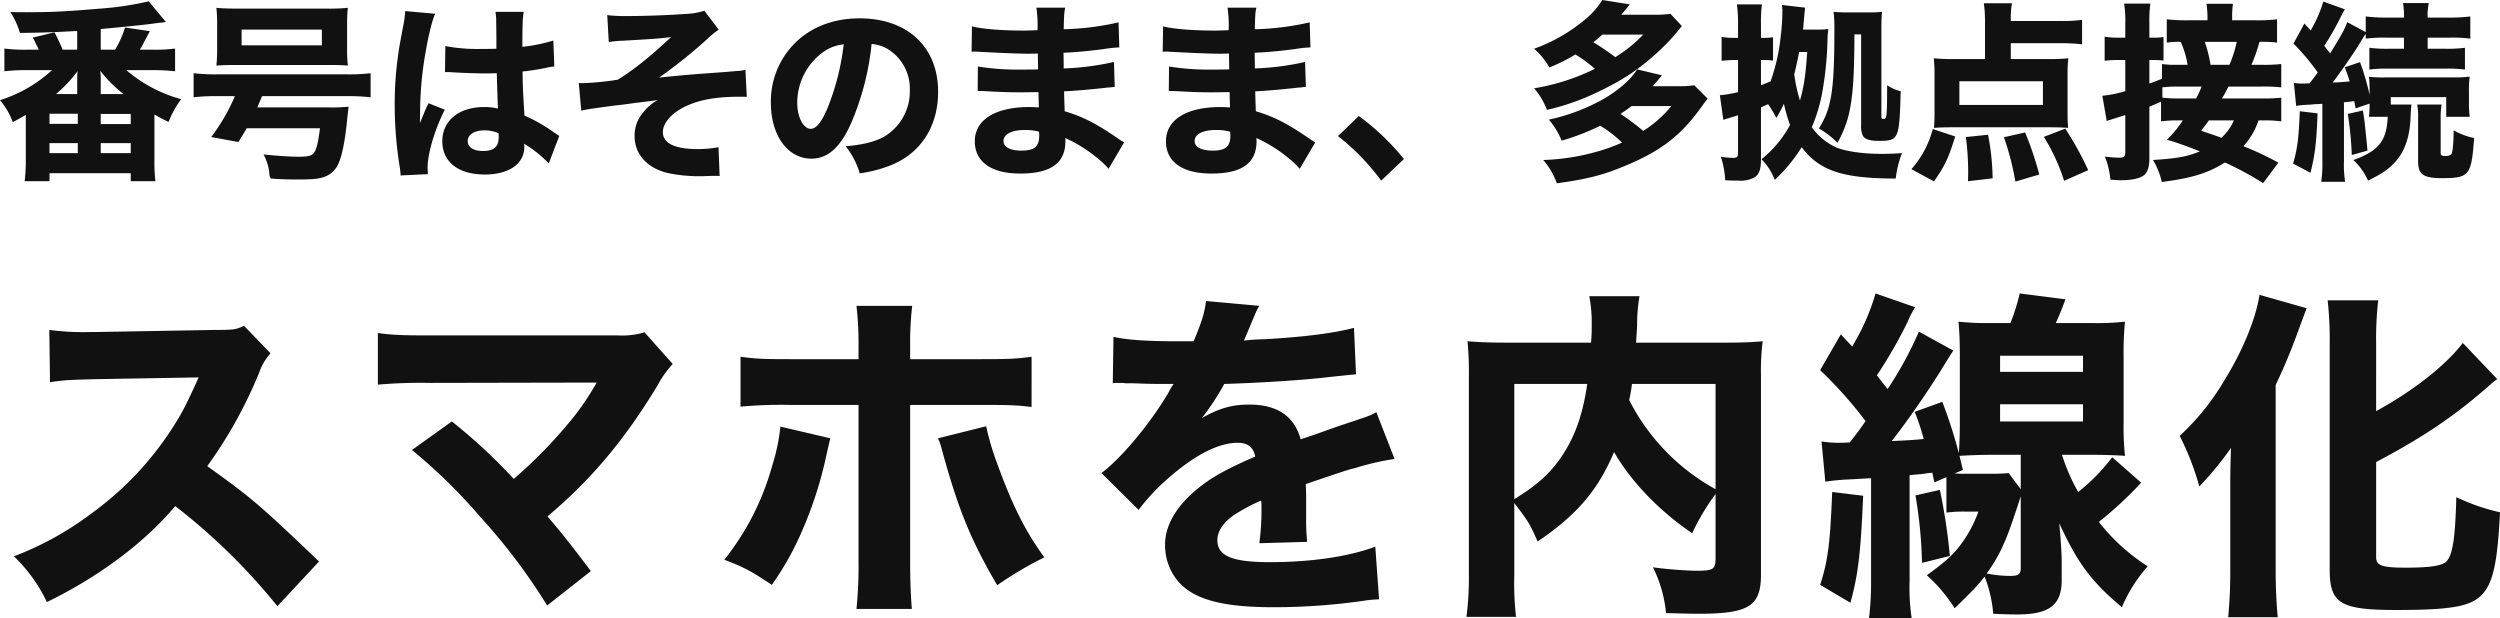<svg xmlns="http://www.w3.org/2000/svg" width="653.97" height="161.724" viewBox="0 0 653.97 161.724">
  <g id="グループ_34830" data-name="グループ 34830" transform="translate(-49.5 -338.028)">
    <path id="パス_46148" data-name="パス 46148" d="M27.85-30.05v-5.4c6.95-.65,11.4-1.1,13.9-1.45.7-.1,1.2-.15,1.4-.2a12.969,12.969,0,0,0,1.75-.2l-4.5-5.4a83.071,83.071,0,0,1-13.35,1.95c-8.25.7-12.25.9-18.5.9-.9,0-2.2,0-4.35-.05a19.6,19.6,0,0,1,2.5,5.45c4.75,0,9.75-.2,15-.5v4.9H17.9c-.65-1.55-1.65-3.65-2.15-4.55l-5.7,1.4a7.3,7.3,0,0,1,.8,1.55c.1.2.3.55.55,1.05a5.866,5.866,0,0,0,.25.55H8.35a41.357,41.357,0,0,1-5.7-.3v5.95a45.586,45.586,0,0,1,5.7-.3H15.1A36.021,36.021,0,0,1,1.5-16.85,19.046,19.046,0,0,1,4.85-11.1c1.6-.85,2.15-1.2,3.4-1.9V-1.15a46.172,46.172,0,0,1-.3,5.5h6.5V2.25H35.7v2.1h6.45A43.657,43.657,0,0,1,41.9-1.2V-13.1c1.75,1,2.15,1.2,3.7,1.95a24.749,24.749,0,0,1,3.3-5.95,36.888,36.888,0,0,1-14.35-7.6H41.6a47.9,47.9,0,0,1,5.7.3v-5.95a39.408,39.408,0,0,1-5.7.3H38.05A10.97,10.97,0,0,0,39.15-32c.1-.15.35-.65.75-1.35.15-.35.45-.85.8-1.55l-6.5-.95a24.8,24.8,0,0,1-2.6,5.8Zm0,11.6v-4.5a5.524,5.524,0,0,0-.05-.8,7.113,7.113,0,0,1-.05-.75,34.621,34.621,0,0,0,6.05,6.05Zm-6.15,0H16.15a35.593,35.593,0,0,0,5.65-6,12.419,12.419,0,0,0-.1,1.65Zm6.15,5.2H35.7v2.65H27.85Zm-13.4-.05h7.4v2.65h-7.4Zm0,7.7h7.4V-3h-7.4Zm13.4,0H35.7V-3H27.85Zm35.1-12.3a50.738,50.738,0,0,1-6.2,10.7l7.1,1.3c1.15-1.8,1.4-2.25,2.2-3.6H85.2c-.45,3.65-.9,5.5-1.55,6.4-.55.8-1.6,1.05-4.05,1.05-2,0-5.45-.2-9.15-.6A14.083,14.083,0,0,1,71.9,1.7c.1,1.35.1,1.45.45,1.95,2.65.2,4.2.25,7.05.25,3.6,0,5.35-.15,6.7-.6A6.324,6.324,0,0,0,89.5.75c1.25-1.9,2.2-6.1,2.85-12.9.25-2.15.25-2.4.35-3a40.993,40.993,0,0,1-4.95.2H68.8c.45-1,.75-1.75,1.25-2.95H92.2a50.293,50.293,0,0,1,6.25.3v-6.3a48.124,48.124,0,0,1-6.25.3H58.35a47.775,47.775,0,0,1-6.2-.3v6.3a49.268,49.268,0,0,1,6.1-.3ZM58.3-30.3a37.246,37.246,0,0,1-.2,4.4c1.6-.1,2.45-.15,5.1-.15H87.35c2.75,0,3.55.05,5.15.15a35.143,35.143,0,0,1-.2-4.4v-6.4a34.935,34.935,0,0,1,.2-4.3,51.52,51.52,0,0,1-5.7.2h-23c-2.45,0-4.15-.05-5.7-.2a34.935,34.935,0,0,1,.2,4.3Zm27.4-5v4.1h-21v-4.1Zm32.2,11.15a.88.88,0,0,1,.3-.05c.65,0,.65,0,1.45.05,2.15.15,6.6.3,8.4.3,1.1,0,1.95,0,3.4-.05.15,5.3.25,7.55.3,9.25a15,15,0,0,0-3.6-.4c-6.6,0-10.95,3.55-10.95,8.95s4.2,8.7,11.1,8.7c6.35,0,10.35-2.8,10.35-7.2a5.782,5.782,0,0,0-.05-.85A30.133,30.133,0,0,1,145.05-.3l2.75-7.2c-.55-.35-.7-.45-1.45-.95a40.366,40.366,0,0,0-7.65-4.35c-.4-6.4-.45-7.5-.5-11.55a57.13,57.13,0,0,0,6.35-1,12.29,12.29,0,0,1,1.95-.3l-.25-6.8a42.36,42.36,0,0,1-8.1,1.65c0-5.45.05-7.5.35-9.15h-7.4a12.763,12.763,0,0,1,.2,2.6c.05,3.35.05,3.35.05,7.05-1.7.05-2.6.05-4,.05A44.235,44.235,0,0,1,118-31Zm14,15.95a4.653,4.653,0,0,1,.05,1.05c0,2.5-1.25,3.6-4.15,3.6-2.45,0-3.95-1-3.95-2.6,0-1.7,1.75-2.8,4.4-2.8A9.006,9.006,0,0,1,131.9-8.2ZM107.5-40.15a27.911,27.911,0,0,1-.6,4.25c-1,5.4-1,5.4-1.2,6.9a89.665,89.665,0,0,0-.95,13.45A101.188,101.188,0,0,0,106.1.85c.15,1.05.15,1.35.2,2l7.15-.35c-.05-.9-.1-1.4-.1-1.6,0-3.8,1.85-10,4.5-15.25l-4.25-1.7c-.8,1.6-1.15,2.5-2.25,5.2,0-.8.05-2.75.05-3.75a95.721,95.721,0,0,1,.65-9.65c.75-6,2.25-13.1,3.3-15.2Zm53.25,8.1a26.488,26.488,0,0,1,3.7-.35c8.8-.5,9.8-.6,12.6-.95-5.9,5.5-9.7,8.5-13.95,11.15a72.331,72.331,0,0,1-9.2.9,8.181,8.181,0,0,1-1-.05l.65,7.25c1.25-.25,1.85-.4,2.6-.5,3.25-.45,5.65-.8,7.15-.95,1.7-.2,1.7-.2,4.55-.6,3.05-.35,4.95-.6,5.75-.75a11.962,11.962,0,0,0-3.8,3.2,9.268,9.268,0,0,0-2.3,6.3c0,4.8,3.5,8.55,9.1,9.7a40.367,40.367,0,0,0,7.4.75h.95c3.05-.1,3.05-.1,3.55-.1a10.875,10.875,0,0,1,1.25.05l-.3-7.55a29.732,29.732,0,0,1-5.4.5c-6,0-9.15-1.5-9.15-4.45,0-2.5,2.5-5.2,6.3-6.9,3.7-1.65,7.85-2.35,14.05-2.35.8,0,.8,0,1.6.05l-.35-7.1a9.838,9.838,0,0,1-1.75.3c-.3,0-1.45.1-3.1.25-.7.05-2.7.2-5.5.4-4.15.3-8.5.7-12.25,1.1a129.422,129.422,0,0,0,12.4-9.9,24.739,24.739,0,0,1,3.2-2.65l-3.75-4.95a17.382,17.382,0,0,1-5.1.85c-3.6.3-10.6.55-15,.55a38.183,38.183,0,0,1-5.3-.25Zm68.75.5a9.726,9.726,0,0,1,4.65,1.6A12.151,12.151,0,0,1,239.5-19.5a13.733,13.733,0,0,1-6.9,12.3c-2.35,1.25-5.45,2.05-9.9,2.4a20.5,20.5,0,0,1,3.7,7.1A35.693,35.693,0,0,0,234.35.25c8-3.15,12.55-10.2,12.55-19.3,0-11.7-8-19.2-20.55-19.2-7.15,0-13.3,2.5-17.6,7.2a21.571,21.571,0,0,0-5.6,14.85c0,8.6,4.4,14.65,10.6,14.65,4.3,0,7.6-2.95,10.4-9.3A70.543,70.543,0,0,0,229.5-31.55Zm-7.3.1a64.371,64.371,0,0,1-4,16.1c-1.6,4.05-3.15,6-4.6,6-1.95,0-3.55-3.05-3.55-6.8a16.393,16.393,0,0,1,6.15-12.8A11.236,11.236,0,0,1,222.2-31.45ZM295.55-5.8c-.75-.45-1.05-.65-1.85-1.2-5.55-3.8-9-5.55-13.7-6.95,0-.75-.1-2.5-.15-5.2,2-.1,5.25-.35,7.65-.6,3-.3,3-.3,3.7-.4.45,0,.75-.05.85-.05a4.74,4.74,0,0,1,1.05-.1l-.2-6.55a68.82,68.82,0,0,1-13.15,1.7c0-.8,0-2.15-.05-4.1,3.4-.15,6.55-.45,10.45-.95a32.779,32.779,0,0,1,4.15-.45l-.2-6.55a71.071,71.071,0,0,1-14.35,1.8c.1-3.85.1-4.25.4-5.65H272.6a31.093,31.093,0,0,1,.3,5.9c-1.3.05-2.85.1-3.45.1-5.8,0-10.95-.4-13.7-1.1l-.1,6.65a5.524,5.524,0,0,1,.8-.05c.2,0,.65,0,1.25.05,6.5.35,10.75.5,12.65.5.75,0,1.35,0,2.65-.05v1.25l.05,2.9c-1.35.05-3.1.05-4.15.05a66.028,66.028,0,0,1-11.6-.8l-.05,6.4c.85,0,1.3,0,2,.05,4.55.25,6.25.3,9.5.3,1.05,0,3-.05,4.4-.05l.1,4c-1.05-.05-1.65-.1-2.5-.1-8.9,0-14.25,3.35-14.25,8.95,0,5.4,4.3,8.45,11.9,8.45,8,0,11.8-2.75,11.8-8.5a5.522,5.522,0,0,0-.05-.8,37.711,37.711,0,0,1,9,5.75,20.377,20.377,0,0,1,2.35,2.3ZM273.3-8.6s.05.6.05,1c0,2.9-1.25,3.95-4.65,3.95-2.95,0-4.7-.95-4.7-2.5,0-1.8,2.15-2.9,5.65-2.9A13.27,13.27,0,0,1,273.3-8.6Zm72.25,2.8c-.75-.45-1.05-.65-1.85-1.2-5.55-3.8-9-5.55-13.7-6.95,0-.75-.1-2.5-.15-5.2,2-.1,5.25-.35,7.65-.6,3-.3,3-.3,3.7-.4.45,0,.75-.05.85-.05a4.74,4.74,0,0,1,1.05-.1l-.2-6.55a68.82,68.82,0,0,1-13.15,1.7c0-.8,0-2.15-.05-4.1,3.4-.15,6.55-.45,10.45-.95a32.779,32.779,0,0,1,4.15-.45l-.2-6.55a71.071,71.071,0,0,1-14.35,1.8c.1-3.85.1-4.25.4-5.65H322.6a31.093,31.093,0,0,1,.3,5.9c-1.3.05-2.85.1-3.45.1-5.8,0-10.95-.4-13.7-1.1l-.1,6.65a5.524,5.524,0,0,1,.8-.05c.2,0,.65,0,1.25.05,6.5.35,10.75.5,12.65.5.75,0,1.35,0,2.65-.05v1.25l.05,2.9c-1.35.05-3.1.05-4.15.05a66.028,66.028,0,0,1-11.6-.8l-.05,6.4c.85,0,1.3,0,2,.05,4.55.25,6.25.3,9.5.3,1.05,0,3-.05,4.4-.05l.1,4c-1.05-.05-1.65-.1-2.5-.1-8.9,0-14.25,3.35-14.25,8.95,0,5.4,4.3,8.45,11.9,8.45,8,0,11.8-2.75,11.8-8.5a5.522,5.522,0,0,0-.05-.8,37.711,37.711,0,0,1,9,5.75,20.377,20.377,0,0,1,2.35,2.3ZM323.3-8.6s.05.6.05,1c0,2.9-1.25,3.95-4.65,3.95-2.95,0-4.7-.95-4.7-2.5,0-1.8,2.15-2.9,5.65-2.9A13.27,13.27,0,0,1,323.3-8.6Zm28.2,1.15A59.5,59.5,0,0,1,362.8,4.2l5.95-5.65a62.469,62.469,0,0,0-11.8-11.25Zm86.95-32a25.058,25.058,0,0,1-4.3.25H425.6q1.425-1.65,2.25-2.7l-7.2-1.15a20.653,20.653,0,0,1-4.75,5.3,43.688,43.688,0,0,1-13.1,7.45,18.957,18.957,0,0,1,4,4.9,45.414,45.414,0,0,0,6.8-3.4,34.629,34.629,0,0,1,5.1,3.75,56.472,56.472,0,0,1-15.9,5.1,17.922,17.922,0,0,1,3.35,5.65,62.5,62.5,0,0,0,12.2-4.15c7.25-3.4,11.25-6,16.3-10.5a54.9,54.9,0,0,0,6.8-7.3ZM431.35-34a36.519,36.519,0,0,1-7.3,5.9A68.251,68.251,0,0,0,418.3-32c1.05-.8,1.45-1.2,2.35-2ZM444.7-20.75a24.421,24.421,0,0,1-4.25.25H433.8c.95-1.05,1.3-1.45,2.45-2.85l-6.5-1.55c-1.55,2.6-5.1,5.7-9.25,8a51.631,51.631,0,0,1-13.85,5.15A19.073,19.073,0,0,1,410-6.25a62.528,62.528,0,0,0,10.1-3.9,29.541,29.541,0,0,1,5.7,4.4,45.675,45.675,0,0,1-6.15,2.25A57.537,57.537,0,0,1,405.2-1.2a19.546,19.546,0,0,1,3.55,6.1C417.1,3.75,421.2,2.65,427.4,0c8.8-3.75,13.9-7.75,19.05-14.9,1-1.4,1.15-1.55,1.75-2.35Zm-6,5.45a30.793,30.793,0,0,1-7.35,6.5,59.2,59.2,0,0,0-5.95-4.45c1.4-.95,1.85-1.25,2.9-2.05Zm34.45-20c.1-.75.1-1.15.15-1.65.25-2.9.3-3.3.4-4.1l-6.05-.7c.05.85.1,1.05.1,1.3a54.254,54.254,0,0,1-.45,7,49.263,49.263,0,0,1-2.65,11.7c-1.7.7-1.75.7-2.5,1v-6.6h.8a16.888,16.888,0,0,1,2.35.15v-6.1a15.657,15.657,0,0,1-2.3.15h-.85V-36.8a34.669,34.669,0,0,1,.25-5.1h-6.55a35.136,35.136,0,0,1,.3,5.15v3.6h-.85a18.007,18.007,0,0,1-3.45-.25v6.25c1.2-.1,2.2-.2,3.45-.2h.85v8.4a29.98,29.98,0,0,1-4.75.8l.9,6.45a6.57,6.57,0,0,0,.75-.25,9.166,9.166,0,0,0,1.15-.35q1.575-.45,1.95-.6v9.85c0,1.05-.3,1.3-1.35,1.3a22.33,22.33,0,0,1-3.15-.3A23.558,23.558,0,0,1,452.8,4.1c.65.05,1.95.1,3.55.1a7.321,7.321,0,0,0,4.35-1c1.05-.85,1.45-2.15,1.45-4.6V-14.95c.6-.3,1.1-.5,1.85-.85a23.619,23.619,0,0,1,2.15,3.6,32.069,32.069,0,0,0,2-3.7,44.619,44.619,0,0,0,1.6,5.55A29.672,29.672,0,0,1,462.3-1.4,15.716,15.716,0,0,1,465.75,4a41.624,41.624,0,0,0,7.05-8.55c4.6,6.15,10.7,8.2,24.6,8.2A25.918,25.918,0,0,1,499.05-3c-2.05.15-3.6.2-5.3.2-4.8,0-9.15-.6-11.85-1.65a16.22,16.22,0,0,1-6.45-5.3A45.61,45.61,0,0,0,478-17.9a89.523,89.523,0,0,0,1.55-14.5c.05-1.3.05-1.55.1-2a5.842,5.842,0,0,0,.1-1.05,23.747,23.747,0,0,1-3,.15Zm1.1,5.85c-.45,6.3-.85,8.95-1.9,12.7a43.217,43.217,0,0,1-1.5-6.85c.4-1.6.85-3.65,1.3-5.85Zm14.1-4.6V-10.3a5.931,5.931,0,0,0,.45,2.75c.55.95,1.85,1.35,4.15,1.35,5.25,0,5.4-.35,5.75-13a10.473,10.473,0,0,1-3.55-1.55c0,4.5-.05,6.25-.15,7.5-.15,1.15-.25,1.3-.85,1.3-.4,0-.5-.15-.5-.6v-22.9c0-1.95.05-3.3.15-4.5a30.436,30.436,0,0,1-3.45.15h-5.6c-1.4,0-2.45-.05-3.6-.15a35.759,35.759,0,0,1,.2,4.55c0,16.1-.75,20.7-4.05,25.95a22.09,22.09,0,0,1,4.85,3.75,28.049,28.049,0,0,0,3.3-8.95c.8-4.15,1.1-9,1.15-19.4Zm39.15,2.3h13.1a45.853,45.853,0,0,1,5.55.3v-6.4a41.442,41.442,0,0,1-5.55.3H527.5v-.4a23.629,23.629,0,0,1,.3-4.25h-7.35a33.509,33.509,0,0,1,.3,4.85v9.75h-7.7a57.011,57.011,0,0,1-5.7-.2,37.087,37.087,0,0,1,.2,4.3v10.05c0,1.55-.05,2.6-.15,3.85,1.35-.1,2.7-.15,4.55-.15h25.9c1.85,0,3.2.05,4.65.15-.1-1.05-.15-2.2-.15-3.95V-23.5a34.942,34.942,0,0,1,.2-4.3,52.106,52.106,0,0,1-5.7.2H527.5Zm8.4,9.95v6.2H514.05v-6.2ZM507.4,4.4c2.9-4.15,3.8-6.05,5.55-11.75L507.1-9.3a25.742,25.742,0,0,1-5.6,10.5Zm15.35-.8a64.117,64.117,0,0,0-1.2-11.4l-5.8.6a71.237,71.237,0,0,1,.6,8.9c0,1.05,0,1.25-.05,2.65Zm12.2-1a86.257,86.257,0,0,0-3.7-11L525.7-7.15a70.38,70.38,0,0,1,3,11.6Zm12.8-1.15a83.73,83.73,0,0,0-6-10.85l-5.6,2.15a51.111,51.111,0,0,1,5.3,11.5ZM597.5-.5a79.573,79.573,0,0,0-9.15-4.3,19.02,19.02,0,0,0,3.95-6.75h1.05a30.938,30.938,0,0,1,4.9.25v-6.2a38.416,38.416,0,0,1-4.95.2H582.75c.3-.55.5-.85.65-1.1.7-1.35.7-1.35,1.05-2h8.6a41.523,41.523,0,0,1,5.2.2v-6.1a41.006,41.006,0,0,1-5.2.2h-2.6a41.976,41.976,0,0,0,2.1-6,30.971,30.971,0,0,1,4.6.2V-38a41.29,41.29,0,0,1-5.9.25H585.4v-.95a27.214,27.214,0,0,1,.2-3.35h-6.9a25.932,25.932,0,0,1,.25,3.4v.9h-4.7A44.365,44.365,0,0,1,568.3-38v6.1a21.674,21.674,0,0,1,3.65-.2,23.974,23.974,0,0,1,1.8,6H570.8a22.287,22.287,0,0,1-3.75-.2v3.85c-1.85.75-1.9.75-3.3,1.25v-6.15H565a21.429,21.429,0,0,1,2.45.15v-6.15a17.151,17.151,0,0,1-2.5.15h-1.2V-37a34.664,34.664,0,0,1,.25-5.1h-6.85a28.673,28.673,0,0,1,.3,5.1v3.8H555.7a20.937,20.937,0,0,1-3.65-.25v6.3a28.434,28.434,0,0,1,3.6-.2h1.8v8.15a30.606,30.606,0,0,1-6,1.2l1.15,6.6c.55-.2.55-.2,4.85-1.55v9.6c0,1.25-.3,1.55-1.5,1.55a30.016,30.016,0,0,1-3.85-.3,20.638,20.638,0,0,1,1.45,6.05c1.5.1,2.15.15,2.8.15,2.65,0,4.8-.45,5.9-1.25.95-.65,1.5-2.25,1.5-4.25V-15.15c.85-.35,1.1-.45,3.05-1.3v5.15a31,31,0,0,1,4.85-.25h.85a29.47,29.47,0,0,1-4.15,5.05,89.677,89.677,0,0,1,8.6,3.05c-3.2,1.35-5.9,1.85-12.25,2.25A19.791,19.791,0,0,1,567,4.55c7.9-1,12.2-2.35,16.5-5.1a81.1,81.1,0,0,1,10,5.4ZM585.85-11.55A13.331,13.331,0,0,1,582.6-7c-1.85-.7-2.7-.95-5.3-1.85,1.05-1.35,1.4-1.8,2-2.7Zm-18.7-8.65a31.035,31.035,0,0,1,4.1-.2h6.15a26.425,26.425,0,0,1-1.4,3.1h-4.35a33.9,33.9,0,0,1-4.5-.2Zm12.6-5.9a36.246,36.246,0,0,0-1.5-6h8.35a31.742,31.742,0,0,1-1.9,6Zm22.4,10.75a21.741,21.741,0,0,1,3.1-.3c.25,0,.95-.05,1.85-.15.45,0,1.1-.05,1.9-.1V-.85a31.472,31.472,0,0,1-.3,5.35h6.25a29.775,29.775,0,0,1-.3-5.35V-16.3c1.15-.1,1.6-.15,2.7-.3l.35,1.9,3.65-1.25a29.842,29.842,0,0,1-.15,3.45h4.9c-.2,4.6-1.35,7.1-4.3,9.1a21.019,21.019,0,0,1-4.7,2.2,16.336,16.336,0,0,1,3.85,5.4c4.2-2.1,5.9-3.35,7.7-5.6,2.05-2.55,3.2-6.15,3.4-10.5.15-2.9.15-2.9.25-3.8h-5.4v-1.95h14.5v5.15h6.15a26.616,26.616,0,0,1-.2-3.85V-19.3a23.555,23.555,0,0,1,.2-3.7,35.641,35.641,0,0,1-4.6.2H625.6a38.772,38.772,0,0,1-4.4-.15,30.118,30.118,0,0,1,.15,3.7v1a64.276,64.276,0,0,0-2.5-8.55l-4,1.35a37.942,37.942,0,0,1,1.3,3.7c-1.85.15-2.15.2-4.45.3,1.75-2.3,5-6.95,6.55-9.4,1.7-2.8,1.7-2.8,2.1-3.35v1.25a40.216,40.216,0,0,1,5.7-.25h4.3v2.9h-3.8a36.113,36.113,0,0,1-5.25-.25v5.7a34.526,34.526,0,0,1,5.2-.25h14.65a33.378,33.378,0,0,1,5.15.25v-5.7a35.767,35.767,0,0,1-5.2.25h-4.55v-2.9h5.6a37.4,37.4,0,0,1,5.55.25v-5.8a42.371,42.371,0,0,1-5.7.3h-5.45a14.977,14.977,0,0,1,.3-3.8H630.1a19.689,19.689,0,0,1,.25,3.8h-4.2a44.047,44.047,0,0,1-5.8-.3v4.1l-4.85-2.6c-.75,2.05-1.35,3.1-4.45,8.15-.75-.95-.75-.95-1.55-1.95a76.582,76.582,0,0,0,4.3-7.55c.6-1.15.75-1.45,1.1-2l-5.65-2.05a34.034,34.034,0,0,1-3.3,7.55l-1.65-1.8-2.85,5.25a59.888,59.888,0,0,1,6.35,7.55c-1,1.35-1.15,1.6-1.45,1.95-.45.6-.45.6-.7.9-1.1.05-1.55.05-1.8.05a14.73,14.73,0,0,1-2.3-.15Zm.95,1.4c-.3,7.25-.6,9.7-1.75,13.7l4.55,2.4c1.2-4.9,1.55-7.8,1.85-15.55Zm12.55.7A89.822,89.822,0,0,1,616.7-2.5l4.1-1.15c-.1-1.3-.1-1.3-.5-5.1-.2-2-.3-3.05-.7-5.4ZM633.8-15.7a14.757,14.757,0,0,1,.25,3.25V-.9c0,3.5,1.35,4.45,6.25,4.45,7.15,0,7.7-.7,8.4-10.5a17.809,17.809,0,0,1-5.35-2c-.05,3.55-.25,5.7-.6,6.25a2.247,2.247,0,0,1-1.6.45c-1,0-1.2-.15-1.2-.9v-9.3a19.526,19.526,0,0,1,.25-3.25Z" transform="translate(48 381.078)" fill="#111"/>
    <path id="パス_46149" data-name="パス 46149" d="M84.96-6.93C69.57-21.6,67.32-23.58,55.71-31.86A117.294,117.294,0,0,0,69.3-56.34a14.8,14.8,0,0,1,2.97-5.04l-6.93-7.2c-2.16.99-2.61,1.08-7.56,1.08l-30.69.54H25.38A67.019,67.019,0,0,1,14.4-67.5l.18,13.68c3.42-.54,5.13-.63,12.6-.81l26.28-.45c-2.07,4.59-3.6,7.83-4.77,9.81A83.066,83.066,0,0,1,25.11-19.26,81.322,81.322,0,0,1,5.13-8.28,40.7,40.7,0,0,1,13.77,3.69C27.45-2.97,39.33-11.88,47.34-21.42A160.28,160.28,0,0,1,74.07,4.77Zm72.63-46.8c-.09.18-.09.18-.63,1.08a68.23,68.23,0,0,1-6.12,8.82,124.993,124.993,0,0,1-14.94,15.3,145.59,145.59,0,0,0-16.2-15.03l-10.44,7.47a141.934,141.934,0,0,1,18,17.64A154.613,154.613,0,0,1,144.63,4.59l11.43-9c-4.95-6.57-7.2-9.45-11.34-14.31,11.43-9.63,20.16-19.98,28.8-34.29a26.662,26.662,0,0,1,3.96-5.58l-7.38-8.28a20.251,20.251,0,0,1-6.84.81H114.3c-7.02,0-10.17-.09-13.95-.63v13.5a130.882,130.882,0,0,1,13.68-.45Zm68.49-6.12H208.17c-7.2,0-8.82-.09-12.96-.63v13.05a115.66,115.66,0,0,1,12.96-.45h17.91V-6.84a111.107,111.107,0,0,1-.54,12.33h14.49c-.27-3.06-.45-7.56-.45-12.33V-47.88h18.81c7.56,0,9.27.09,12.96.54V-60.48c-4.14.54-5.76.63-13.14.63H239.58v-3.51a84.174,84.174,0,0,1,.54-10.44H225.54a85.2,85.2,0,0,1,.54,10.44ZM205.65-42.21a52.53,52.53,0,0,1-2.16,10.26A69.1,69.1,0,0,1,190.98-7.38C196.2-5.4,198-4.41,203.4-.81a76.677,76.677,0,0,0,7.92-14.13,102.835,102.835,0,0,0,5.85-17.55c1.17-5.22,1.26-5.58,1.53-6.66Zm41.22,3.06a15.681,15.681,0,0,1,.99,2.88c4.32,15.75,7.47,23.49,14.49,35.55a97.185,97.185,0,0,1,12.33-7.29c-4.95-6.84-8.28-13.41-12.24-24.3a69.569,69.569,0,0,1-2.97-9.99Zm45.72-14.4a7.772,7.772,0,0,1,1.35-.09h1.26a5.627,5.627,0,0,0,1.53.09c.27,0,1.71,0,3.42.09,2.61.09,3.33.09,8.37.09a13.792,13.792,0,0,0-1.35,2.25c-4.68,8.01-12.51,17.37-17.55,21.06l9.72,9.63a54.83,54.83,0,0,1,8.19-8.64c6.75-5.85,12.87-8.91,17.73-8.91,2.61,0,4.14,1.17,4.59,3.6-6.21,2.7-10.17,4.77-13.14,6.93-6.84,4.95-10.44,10.53-10.44,16.11a14.626,14.626,0,0,0,3.51,9.72c4.14,4.68,11.61,6.66,24.84,6.66a166.54,166.54,0,0,0,23.13-1.62,34.116,34.116,0,0,1,4.5-.45l-.99-13.77c-7.02,2.61-16.74,4.05-27.63,4.05-9.81,0-13.68-1.62-13.68-5.76,0-2.25,1.44-4.5,4.23-6.48a46.7,46.7,0,0,1,7.2-3.87,2.9,2.9,0,0,1,.09.72,67.144,67.144,0,0,1-.54,10.44l12.51-.36a54.55,54.55,0,0,1-.27-6.03v-6.12l-.09-2.97c10.89-3.69,10.89-3.69,13.05-4.23a68.137,68.137,0,0,1,10.17-2.34l-4.77-12.24c-1.53.9-1.89.99-7.02,2.7-4.05,1.35-4.5,1.53-8.01,2.79-2.34.81-3.96,1.35-4.77,1.62-1.62-6.03-6.12-9.09-13.41-9.09-4.5,0-7.74.9-12.42,3.51a64.584,64.584,0,0,0,5.85-8.91c9.09-.27,20.79-.99,27.36-1.8,4.32-.45,4.32-.45,7.11-.72l-.54-12.15c-5.13,1.35-12.51,2.34-23.22,2.97a54.492,54.492,0,0,0-5.58.36c.36-.72.36-.81.72-1.62,2.7-6.48,2.7-6.48,3.33-7.47l-13.95-1.26c-.36,2.97-.99,5.13-3.24,10.53h-4.5c-7.38,0-13.14-.36-16.47-1.17ZM450.27-8.01c0,3.15-.45,3.51-5.22,3.51a108.286,108.286,0,0,1-11.16-.9,33.69,33.69,0,0,1,3.42,11.97c3.6.09,6.21.18,8.46.18,13.23,0,16.38-1.98,16.38-10.26V-55.44a61.8,61.8,0,0,1,.45-9.09c-3.24.27-5.4.36-10.89.36H429.48c.09-1.89.18-2.43.27-4.59a43.265,43.265,0,0,1,.63-7.56H417.24a36.653,36.653,0,0,1,.63,7.74,40,40,0,0,1-.18,4.41H396.54c-5.13,0-7.65-.09-11.16-.36a83.624,83.624,0,0,1,.36,9V-3.78a82.363,82.363,0,0,1-.63,11.34h12.96a79.415,79.415,0,0,1-.45-11.07V-22.23c3.96,5.22,3.96,5.31,6.12,10.08,10.26-7.02,15.66-13.23,19.98-23.4,4.41,7.65,11.7,15.3,20.43,21.24a58.5,58.5,0,0,1,6.12-10.26Zm0-45.36v27.54a55.131,55.131,0,0,1-22.59-23.31,41.509,41.509,0,0,0,.72-4.23Zm-52.65,0H416.7c-1.17,8.28-3.42,14.31-7.02,19.44-2.97,4.23-6.12,7.02-12.06,10.71Zm81.36,25.56c1.89-.27,2.7-.36,5.22-.54,2.43-.09,3.06-.18,6.75-.36V-1.8a76.888,76.888,0,0,1-.54,9.72h11.16a53,53,0,0,1-.54-9.63V-29.52c2.07-.18,2.88-.27,3.15-.27,1.8-.27,1.8-.27,2.79-.36l.54,2.52,3.15-1.35v9.27a33.256,33.256,0,0,1,4.77-.27h3.6a33.1,33.1,0,0,1-5.4,9.63c-1.89,2.25-3.87,3.96-8.1,7.02a40.879,40.879,0,0,1,7.29,8.64c5.13-5.04,5.76-5.67,7.83-8.28a33.679,33.679,0,0,1,2.25,9.72c1.53.09,4.41.18,6.3.18,8.28,0,11.52-2.43,11.61-8.64V-7.2c0-1.53-.18-4.86-.63-9.72,4.86,10.53,8.37,15.21,16.38,21.96a39.109,39.109,0,0,1,6.75-10.71,50.916,50.916,0,0,1-12.78-11.61A98.012,98.012,0,0,0,561.6-27.54l-7.56-6.66a50.418,50.418,0,0,1-8.91,9.09,48.578,48.578,0,0,1-4.23-9.72h7.92c2.79,0,5.94.09,8.55.27a73.044,73.044,0,0,1-.36-8.82v-17.1a84.069,84.069,0,0,1,.36-9.18,66.8,66.8,0,0,1-8.73.36h-9.36c1.17-2.61,1.44-3.33,2.52-6.21l-11.97-1.53a52.113,52.113,0,0,1-2.43,7.74h-4.86a70.432,70.432,0,0,1-8.73-.36c.27,2.61.36,5.85.36,9v17.28c0,2.79-.09,6.12-.27,8.1a123.405,123.405,0,0,0-4.32-13.41l-7.2,2.61a65.872,65.872,0,0,1,2.34,7.11c-2.7.27-4.23.36-8.37.54,3.96-5.04,8.64-11.79,12.51-17.91,2.88-4.68,2.88-4.68,3.6-5.76l-9-4.95a95.806,95.806,0,0,1-8.19,15.03c-1.62-2.07-1.62-2.07-2.79-3.6a122.881,122.881,0,0,0,8.01-13.95,27.708,27.708,0,0,1,1.98-3.87l-10.35-3.6A57.367,57.367,0,0,1,486-63.18l-2.97-3.15-5.4,9.36a108.414,108.414,0,0,1,11.88,13.32c-1.62,2.34-2.16,3.06-4.14,5.58-1.8.09-1.98.09-2.61.09a25.723,25.723,0,0,1-4.77-.36Zm36-3.06c-.45-1.8-.45-1.89-.9-3.69q4.455-.27,8.64-.27h7.38v9l-3.15-4.23a39.593,39.593,0,0,1-4.05.18h-7.11a24.661,24.661,0,0,1-2.97-.09ZM530.1-5.31c0,1.71-.54,2.16-2.79,2.16a32.784,32.784,0,0,1-6.12-.63c3.15-4.32,5.04-8.37,7.29-15.3.9-2.61.9-2.7,1.62-4.86Zm-5.4-55.44h21.69v4.23H524.7Zm0,12.69h21.69v4.5H524.7ZM480.78-25.11c-.54,13.32-1.08,17.91-3.15,24.3l7.92,4.68c1.98-7.2,2.7-12.87,3.33-27.99Zm21.78.9a117.579,117.579,0,0,1,1.71,17.64l7.29-1.8a150.094,150.094,0,0,0-2.61-17.28Zm120.51-8.73c12.42-6.57,20.61-12.06,30.06-20.43a16.117,16.117,0,0,1,1.62-1.26l-9-9.45c-4.59,5.94-12.96,12.51-22.68,17.82V-63.9a89.188,89.188,0,0,1,.54-11.34H610.38a92.163,92.163,0,0,1,.54,11.34V-4.77c0,8.82,2.79,10.53,17.37,10.53,14.49,0,19.62-.9,22.59-4.14,2.79-3.06,3.96-8.37,4.59-21.42a52.53,52.53,0,0,1-11.43-3.96c-.27,10.53-.9,14.58-2.34,16.56-.99,1.35-4.14,1.89-10.89,1.89-6.12,0-7.74-.54-7.74-2.7ZM584.91-4.23c0,4.32-.18,7.92-.54,11.88h12.96c-.36-3.78-.54-8.01-.54-11.79V-53.1A153.935,153.935,0,0,0,603-68.13c.72-1.89.9-2.43,1.89-5.04l-12.33-3.51c-.9,6.03-4.32,14.49-9,22.05a63.874,63.874,0,0,1-11.88,14.85,69.42,69.42,0,0,1,5.13,13.23,82.215,82.215,0,0,0,8.28-10.08c-.18,6.48-.18,7.47-.18,9.72Z" transform="translate(48 491.832)" fill="#111"/>
  </g>
</svg>
